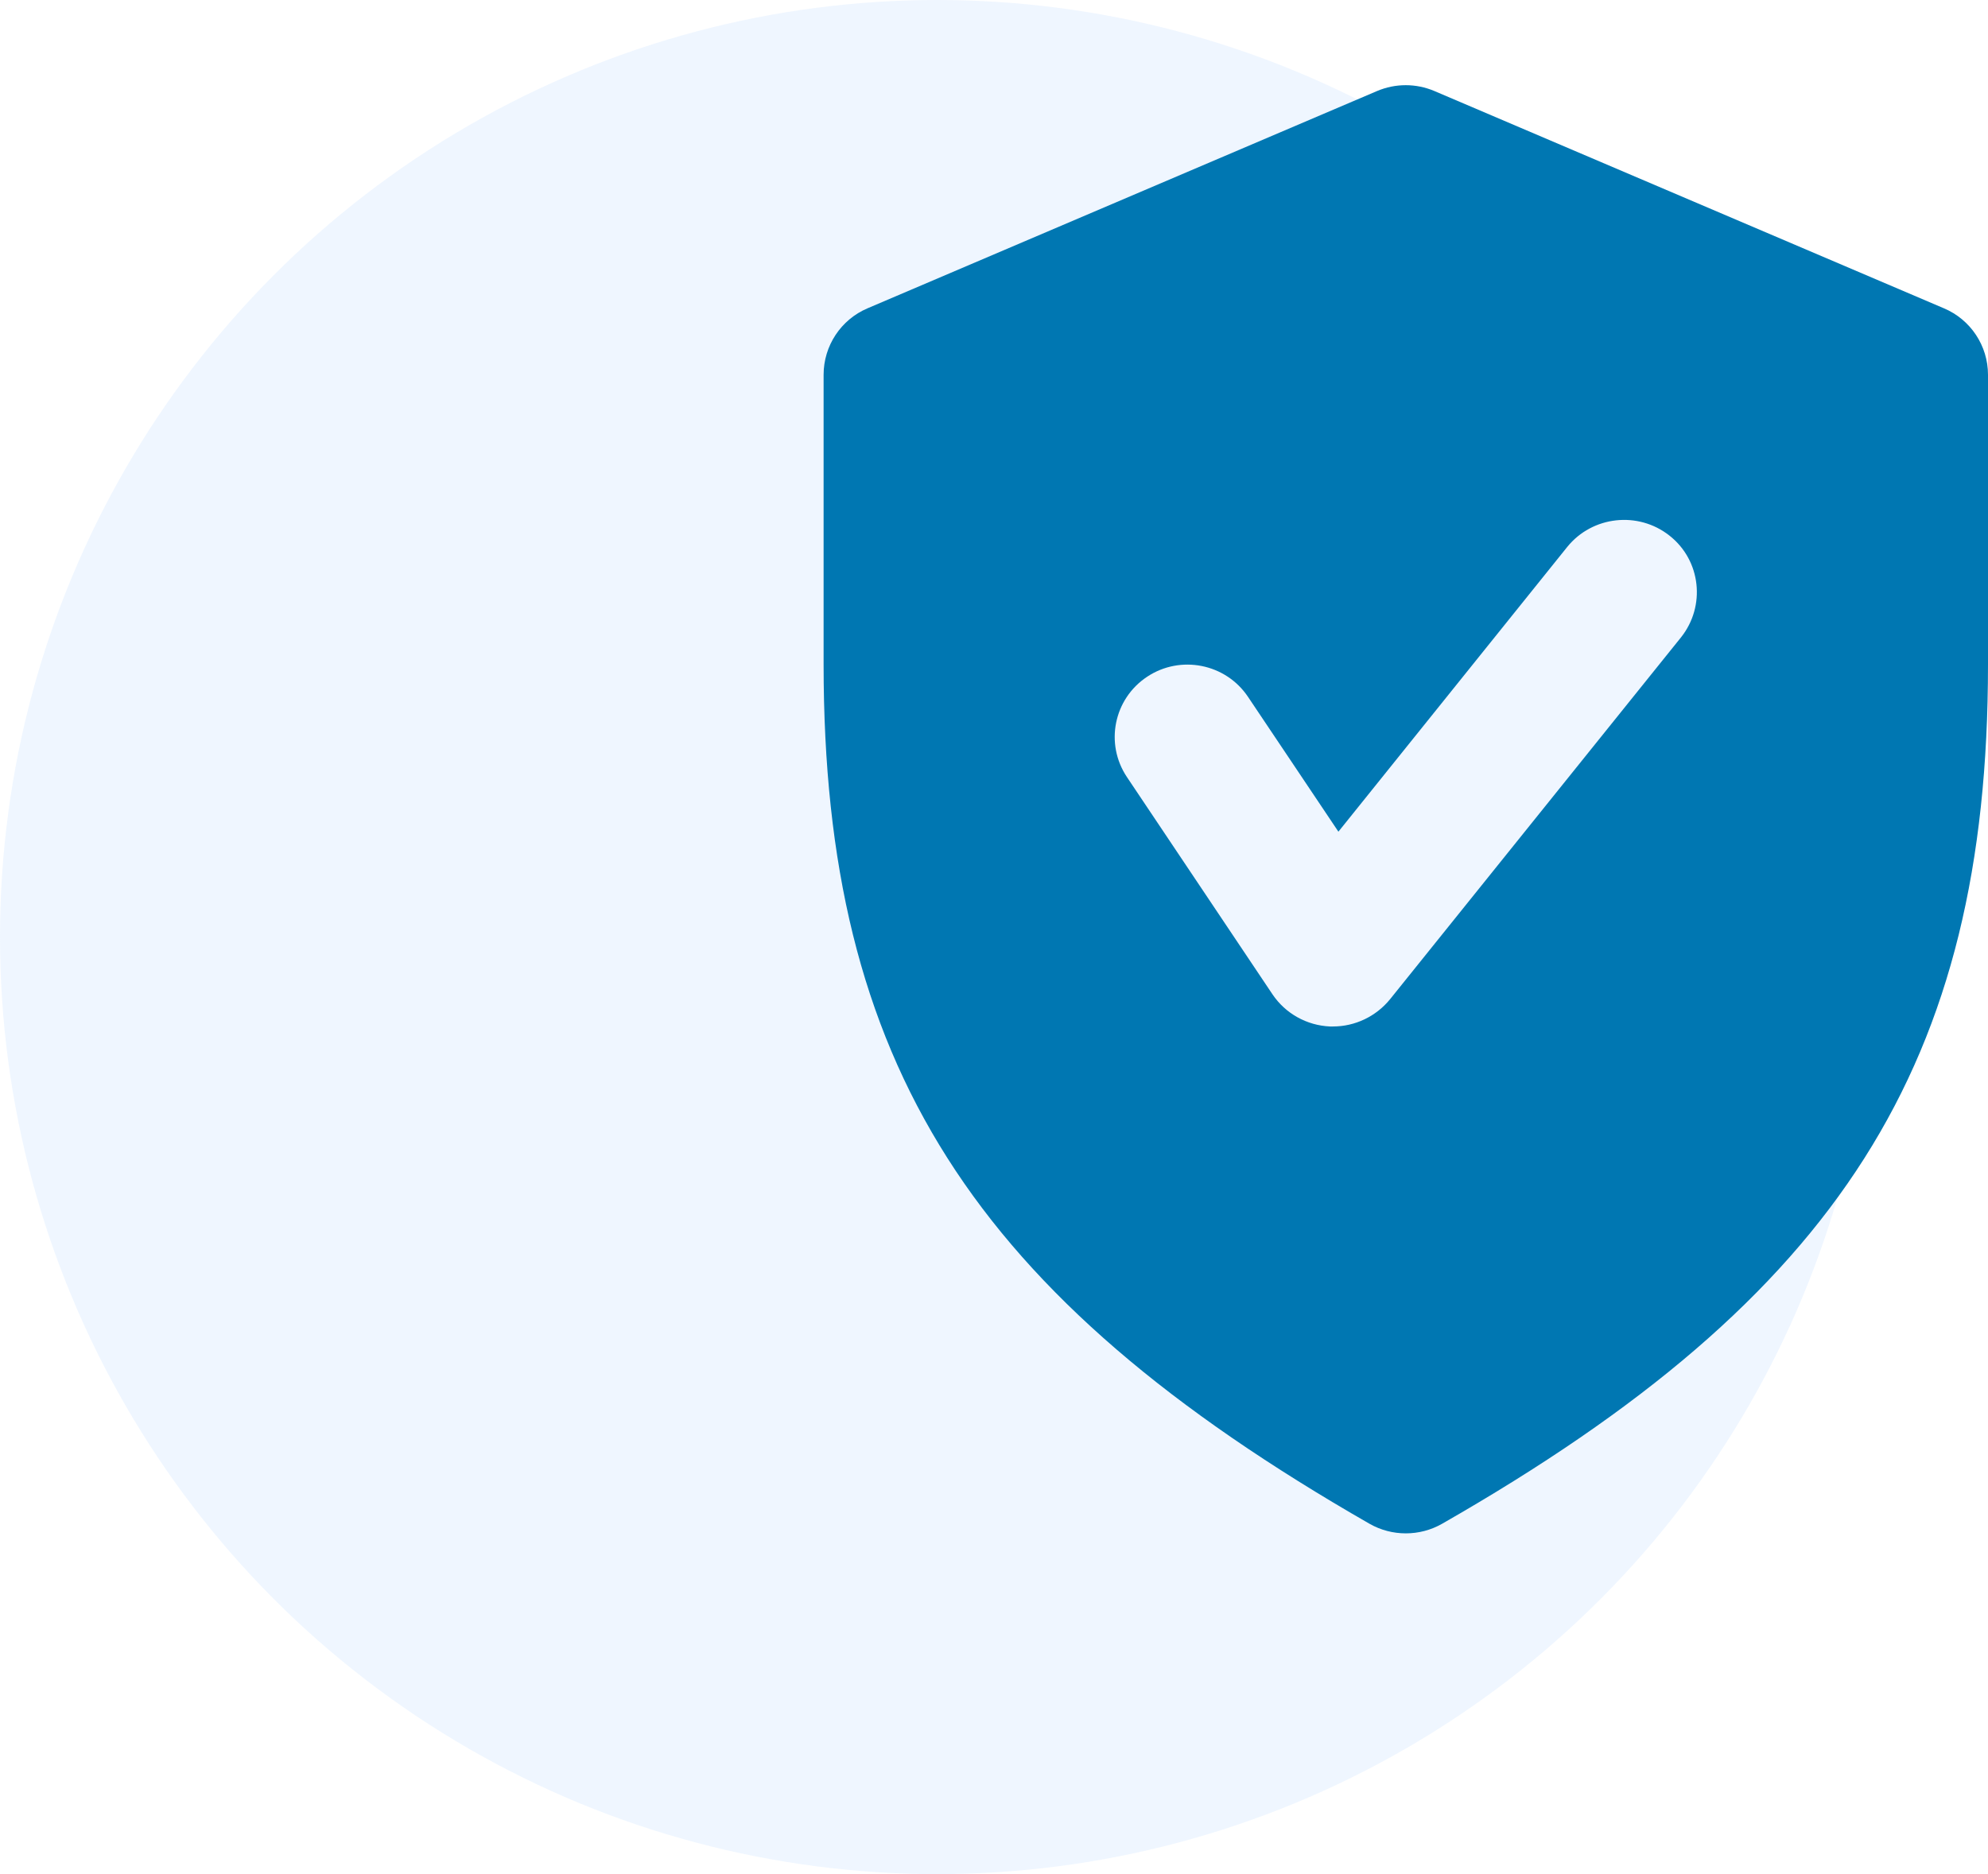 <svg width="70" height="66" viewBox="0 0 70 66" fill="none" xmlns="http://www.w3.org/2000/svg">
<circle opacity="0.19" cx="33" cy="33" r="33" fill="#ABCDFD"/>
<path d="M68.447 10.857L50.51 3.207C49.859 2.931 49.136 2.931 48.485 3.207L30.548 10.857C29.61 11.255 29 12.178 29 13.198V23.398C29 37.429 34.212 45.63 48.224 53.663C48.618 53.888 49.059 54 49.5 54C49.941 54 50.382 53.888 50.776 53.663C64.788 45.651 70 37.45 70 23.398V13.198C70 12.178 69.39 11.255 68.447 10.857ZM59.191 22.445L48.941 35.195C48.449 35.797 47.711 36.149 46.938 36.149C46.902 36.149 46.861 36.149 46.83 36.149C46.015 36.113 45.262 35.695 44.806 35.017L39.681 27.366C38.896 26.193 39.214 24.612 40.393 23.832C41.561 23.057 43.155 23.363 43.944 24.541L45.536 26.915L47.127 29.289L55.184 19.262C56.07 18.166 57.685 17.992 58.786 18.864C59.894 19.736 60.068 21.343 59.191 22.445Z" fill="#0077B2"/>
</svg>
